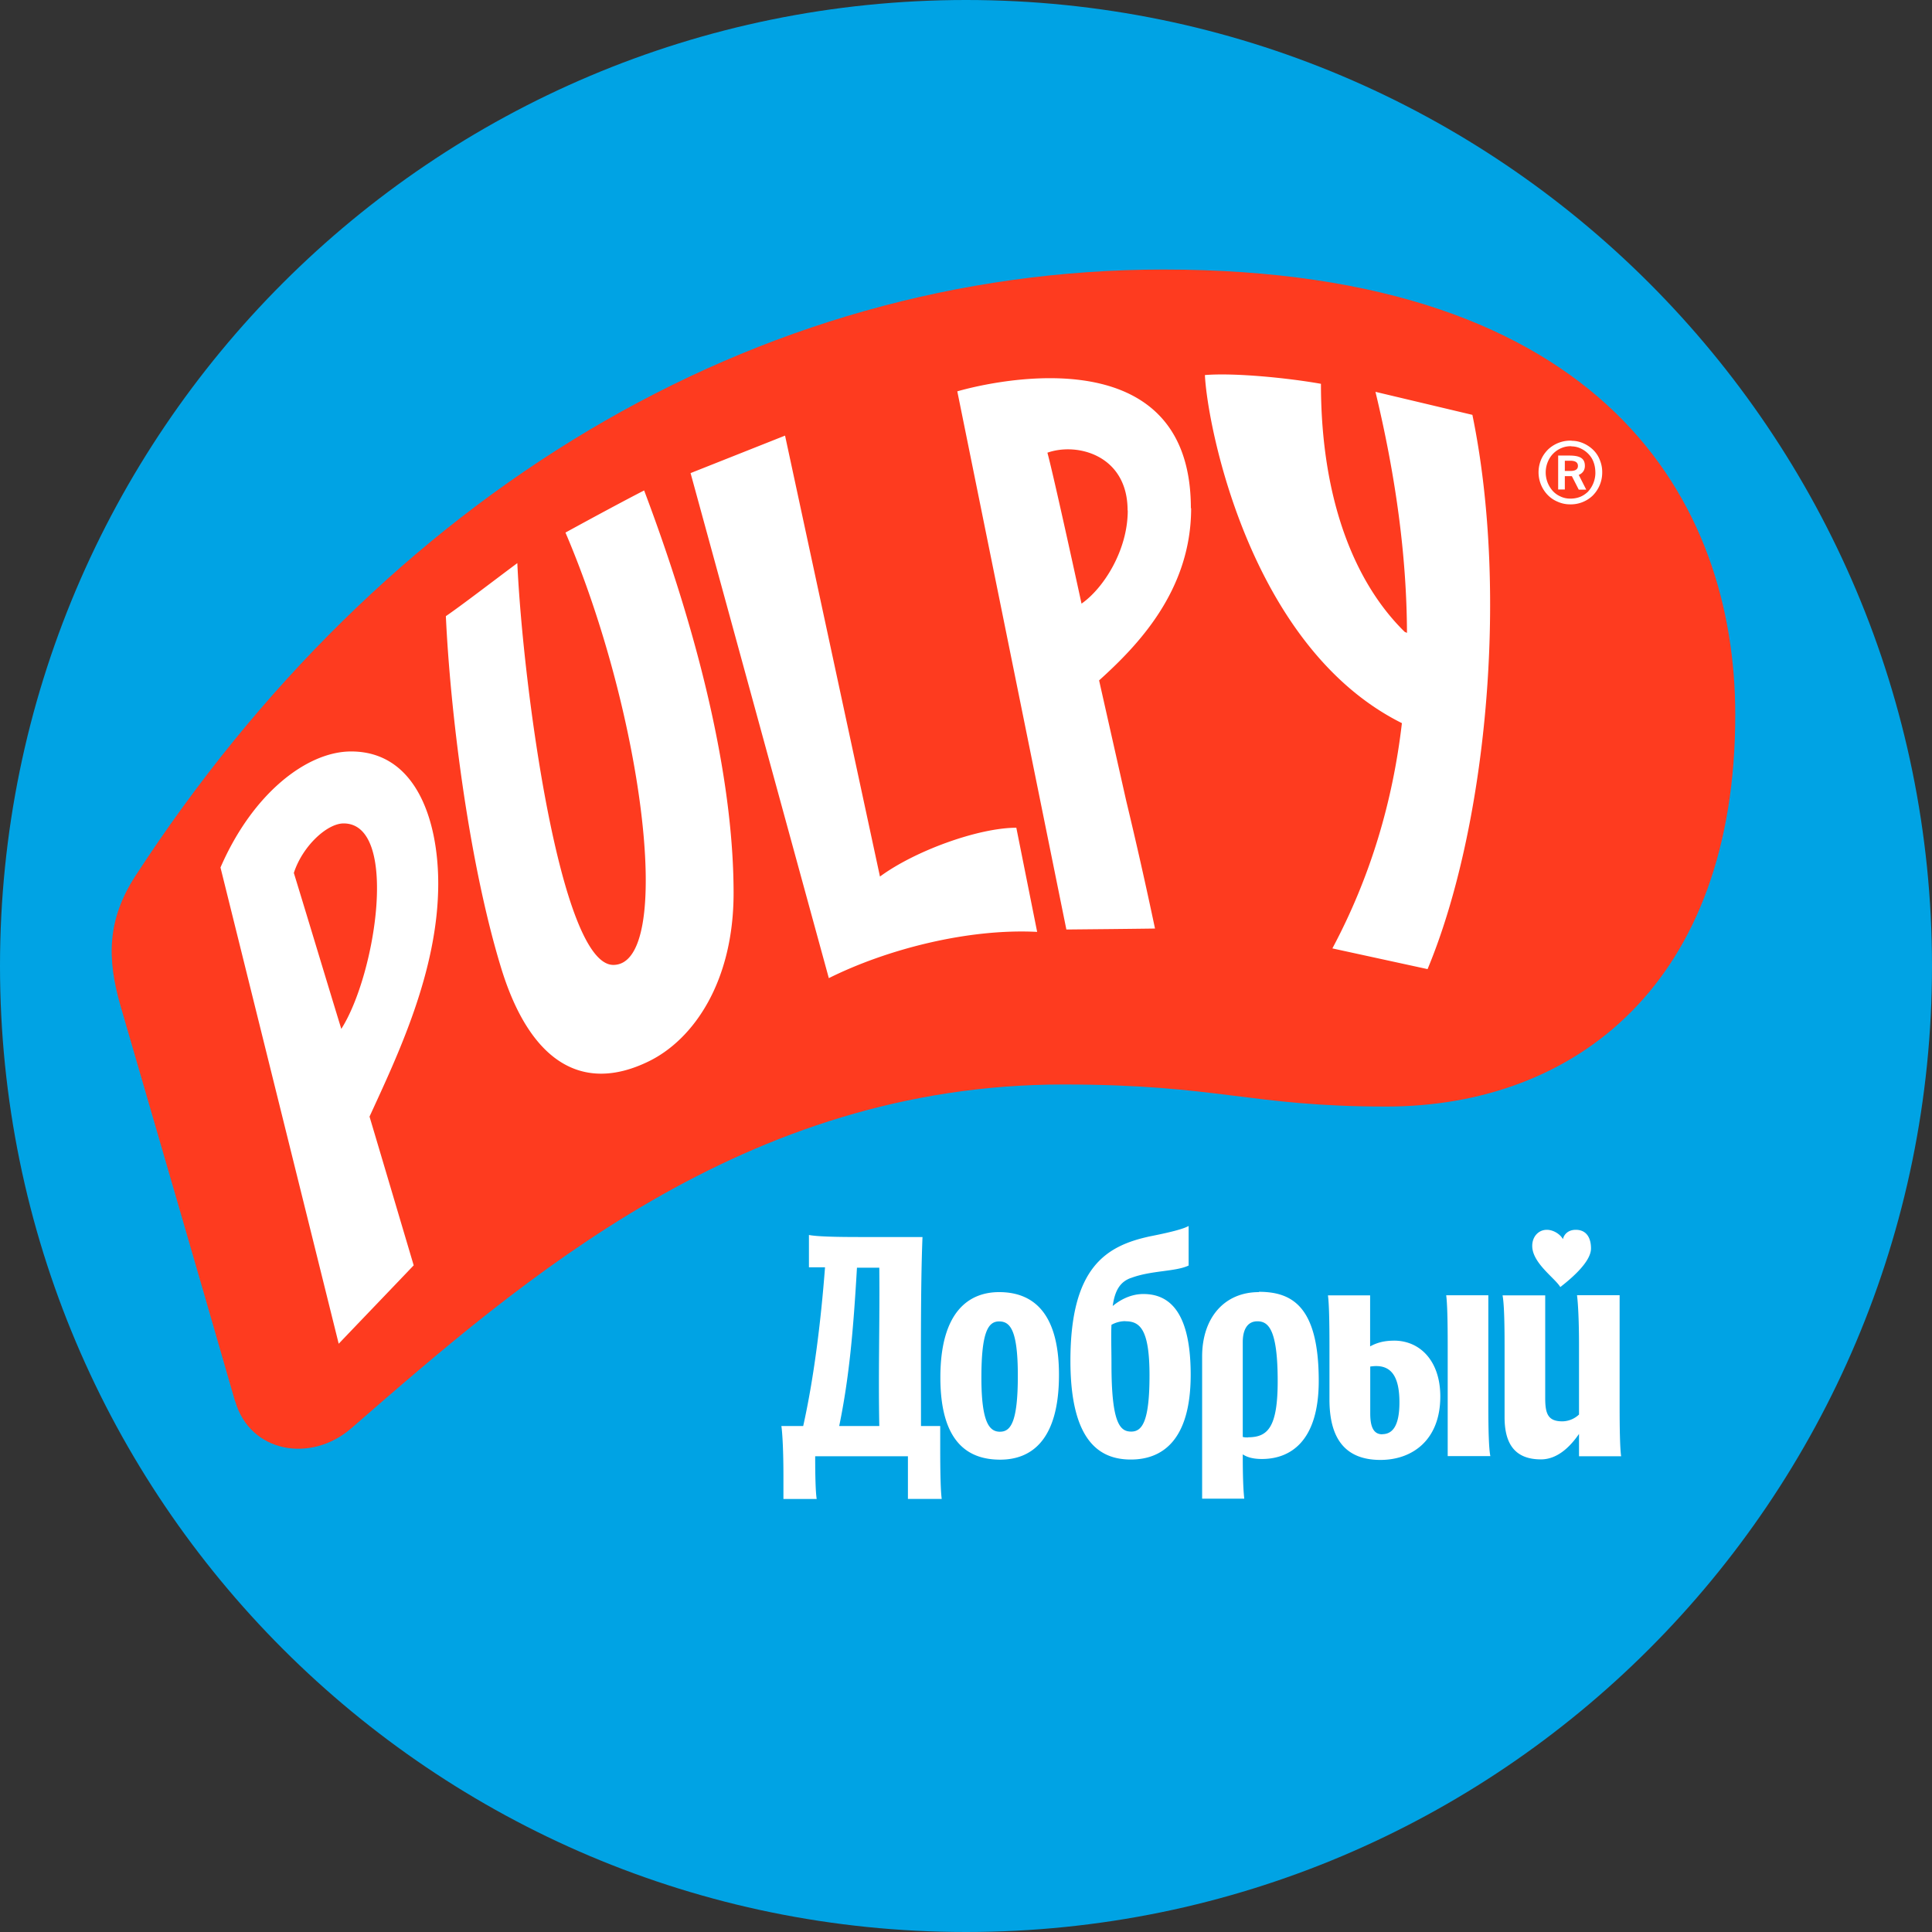 <svg xmlns="http://www.w3.org/2000/svg" fill="none" viewBox="0 0 64 64"><rect x="0" y="0" width="64" height="64" fill="#333333" stroke="none"/><path fill="#00A3E4" d="M32 0C14.327 0 0 14.327 0 32c0 17.673 14.327 32 32 32 17.673 0 32-14.327 32-32C64 14.327 49.673 0 32 0Z"/><path fill="#FE3B1F" d="M7.792 46.421c.492 1.703 2.51 2.055 3.848.89 5.655-4.914 13.017-11.386 23.58-11.386 5.163 0 6.18.731 10.7.731 6.26 0 11.563-4.078 11.563-12.98 0-7.02-4.286-14.747-18.938-14.747-13.563 0-25.88 7.515-34.055 20.08-.948 1.46-.948 2.747-.497 4.314 1.4 4.833 2.403 8.26 3.794 13.098h.005Z"/><path fill="#fff" d="M14.77 20.416c.145 3.143.75 8.102 1.825 11.63.935 3.071 2.651 4.21 4.896 3.112 1.49-.727 2.81-2.643 2.81-5.574 0-3.396-.922-7.926-2.963-13.337-.551.28-1.676.885-2.606 1.395 2.61 6.107 3.604 14.322 1.585 14.322-1.762 0-2.995-9.263-3.18-13.31-.849.632-1.816 1.378-2.367 1.757v.005Zm-3.139 4.477c-1.459 0-3.26 1.382-4.327 3.844l3.916 15.776c.827-.867 1.658-1.73 2.484-2.597-.605-2.037-.858-2.895-1.463-4.927.912-1.992 2.276-4.81 2.276-7.72 0-2.104-.74-4.376-2.886-4.376Zm-.325 9.191c-.488-1.59-1.084-3.577-1.572-5.167.285-.885 1.098-1.64 1.649-1.64 1.842 0 1.075 4.996-.077 6.807Zm23.052-3.214c-2.272-.117-4.96.565-6.902 1.532l-4.58-16.73 3.13-1.242 3.144 14.607c1.165-.858 3.27-1.617 4.517-1.617l.69 3.45Zm5.091-14.036c0-5.984-7.154-4.042-7.737-3.87l3.613 17.827c.98-.01 1.956-.018 2.936-.032a153.337 153.337 0 0 0-.953-4.228l-.899-3.992c1.251-1.13 3.049-2.959 3.049-5.705h-.01Zm-2.091.077c0 1.328-.809 2.584-1.531 3.085 0 0-.908-4.182-1.13-5 .994-.352 2.656.09 2.656 1.91l.005.005Zm11.418-3.168-3.212-.763c.655 2.723 1.035 5.393 1.044 7.985-.023-.009-.045-.022-.073-.031-1.657-1.622-2.777-4.382-2.777-8.22-1.098-.195-2.864-.37-3.844-.29.077 1.658 1.486 9.02 6.526 11.531-.302 2.593-1.038 5.09-2.303 7.462l3.153.686c1.915-4.589 2.714-12.37 1.486-18.355v-.005Zm3.292.859c.149 0 .284.036.41.095.123.058.231.135.322.23a.93.93 0 0 1 .207.339c.05.13.073.266.068.415a1.076 1.076 0 0 1-.325.746 1.051 1.051 0 0 1-.759.28.995.995 0 0 1-.41-.095.974.974 0 0 1-.33-.235 1.082 1.082 0 0 1-.19-1.174c.058-.127.14-.235.234-.326a1.078 1.078 0 0 1 .764-.28l.009.005Zm-.018.18a.772.772 0 0 0-.325.06.83.83 0 0 0-.447.446.922.922 0 0 0-.019.678.95.95 0 0 0 .163.28.745.745 0 0 0 .258.194c.099.05.212.077.33.077a.878.878 0 0 0 .324-.054c.104-.04.19-.1.267-.172a.93.93 0 0 0 .248-.61c0-.122-.013-.235-.05-.343a.75.75 0 0 0-.162-.28.843.843 0 0 0-.258-.194.72.72 0 0 0-.325-.077l-.004-.005Z"/><path fill="#fff" d="M52.072 15.773h-.235v.442h-.221v-1.124h.37c.37 0 .515.103.515.343 0 .13-.063.24-.203.298l.248.488h-.248l-.226-.443v-.004Zm-.235-.51v.338h.185c.172 0 .249-.059.249-.167 0-.131-.109-.172-.258-.172h-.176Zm-22.71 31.975H27.8c.33-1.603.466-3.14.588-5.244h.74c.018 1.83-.036 3.464 0 5.244Zm4.002.19c-.343 0-.619-.276-.619-1.793 0-1.518.226-1.861.587-1.861.362 0 .62.275.62 1.793 0 1.517-.227 1.86-.588 1.86Zm4.155-3.659c.483 0 .795.276.795 1.793 0 1.518-.24 1.861-.605 1.861-.366 0-.655-.257-.655-2.227 0-.519-.018-.948 0-1.31a.942.942 0 0 1 .465-.121v.004Zm4.056 3.848c-.05 0-.122 0-.172-.018V44.46c0-.415.154-.69.484-.69.361 0 .673.257.673 1.982 0 1.536-.33 1.86-.985 1.86v.005Zm4.449-.104c-.294 0-.398-.257-.398-.69v-1.554c.673-.104.967.293.967 1.188 0 .794-.24 1.052-.57 1.052v.004Zm.393-3.102c-.33 0-.57.067-.795.19v-1.69H43.99c.036.257.05.863.05 1.658v1.793c0 1.291.52 2 1.69 2 1.051 0 1.982-.654 1.982-2.104 0-1.157-.655-1.848-1.536-1.848h.005Zm-4.48-1.608c-1.139 0-1.88.844-1.88 2.136v4.706h1.396c-.036-.33-.05-.777-.05-1.468.154.104.362.154.637.154.881 0 1.88-.52 1.88-2.588 0-2.466-.882-2.95-1.984-2.95v.01Zm-4.242-.466c.673-.257 1.482-.207 1.915-.415v-1.31c-.153.086-.501.19-1.278.343-1.45.312-2.638 1.017-2.638 4.12 0 2.691.985 3.274 2.001 3.274 1.017 0 1.983-.605 1.983-2.81 0-2.203-.795-2.673-1.567-2.673-.465 0-.827.24-1.016.397.067-.483.225-.795.605-.93l-.005.004Zm15.244-.98c0-.38-.172-.618-.502-.618-.275 0-.397.171-.429.311-.067-.14-.293-.311-.533-.311-.275 0-.483.225-.483.533 0 .569.759 1.07.93 1.364.24-.19 1.017-.795 1.017-1.279Zm.998 6.88c-.036-.24-.05-.864-.05-1.659v-3.672H52.24c.036.258.067.863.067 1.658v2.294a.82.82 0 0 1-.55.226c-.484 0-.57-.257-.57-.777v-3.396h-1.413c.05.257.067.863.067 1.658v2.38c0 .88.343 1.395 1.206 1.395.605 0 1.035-.519 1.26-.844v.74h1.396v-.004Zm-4.4-5.33h-1.395c.036.257.05.862.05 1.657v3.672h1.413c-.05-.24-.067-.863-.067-1.657v-3.672Zm-16.205-.104c-.966 0-1.946.605-1.946 2.827s.984 2.723 1.982 2.723c.999 0 1.947-.605 1.947-2.809s-.984-2.741-1.983-2.741Zm-1.95 4.435h-.638c0-2.136-.018-4.62.05-6.26h-2.105c-.808 0-1.413-.018-1.657-.068v1.07h.533c-.14 1.848-.38 3.727-.723 5.258h-.723c.036.24.068.845.068 1.657v.76h1.102c-.036-.227-.05-.742-.05-1.414h3.072v1.413h1.12c-.036-.257-.05-.862-.05-1.657v-.76Z"/></svg>